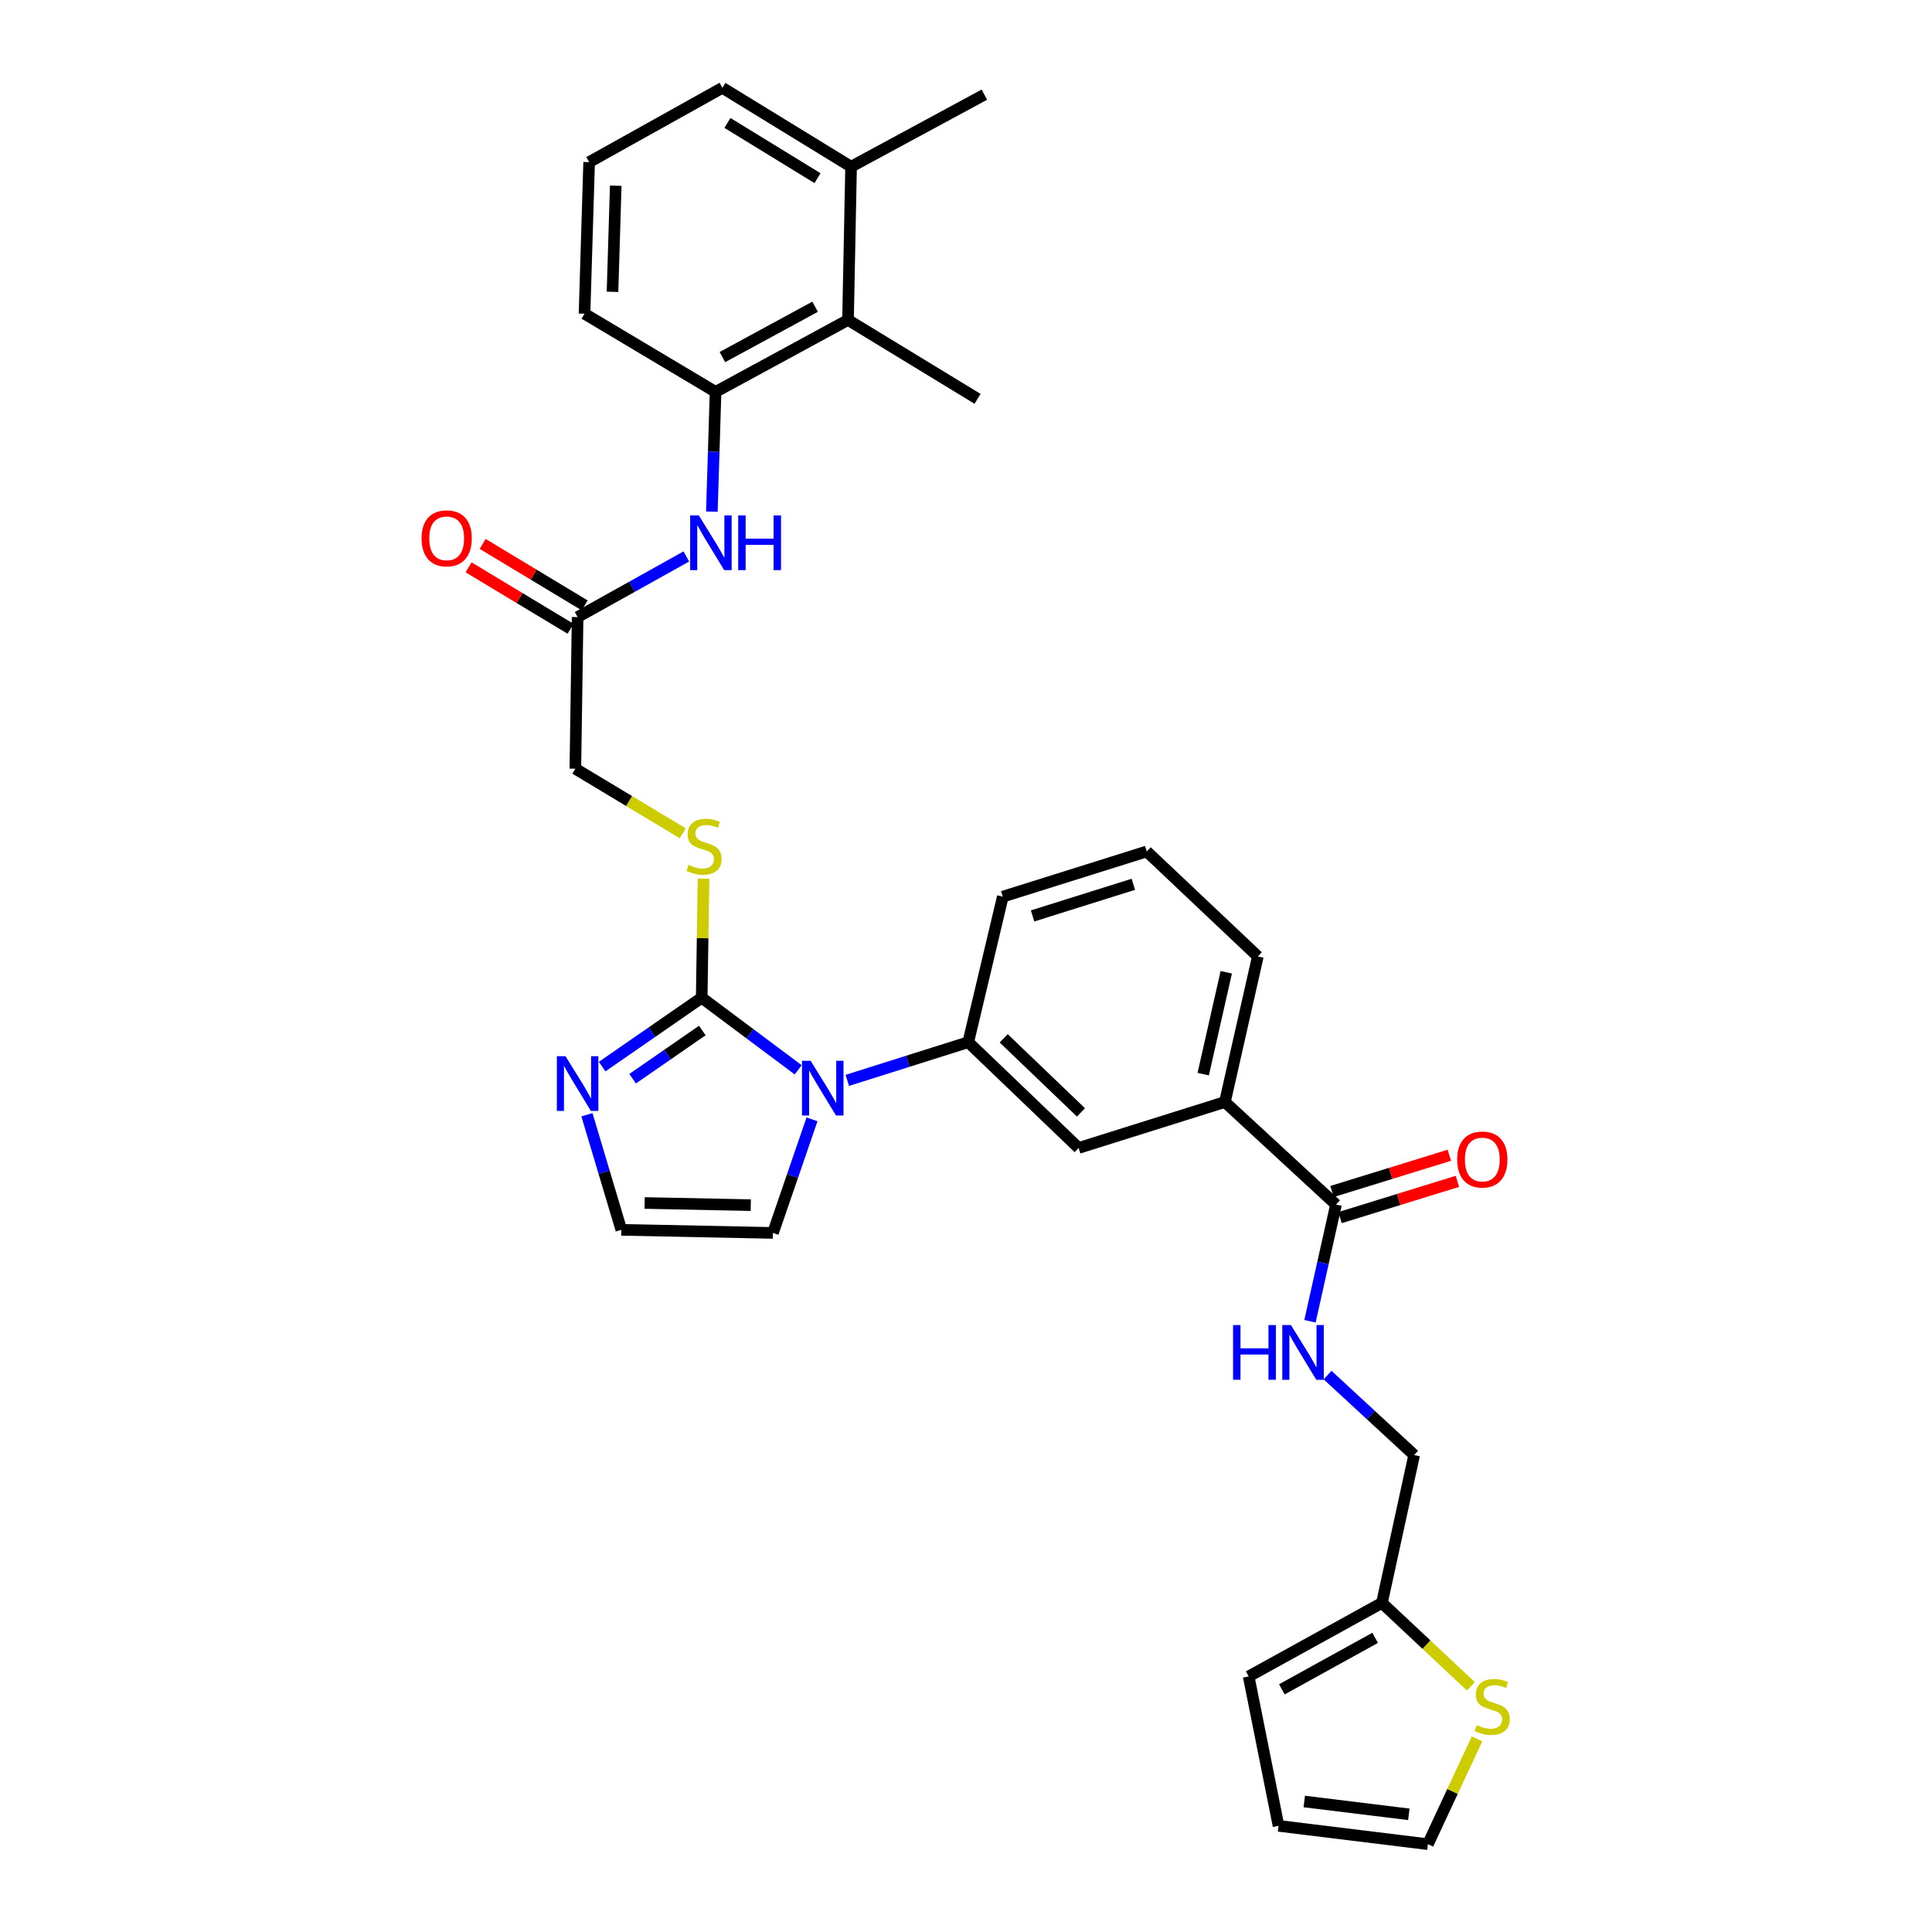 <?xml version='1.0' encoding='iso-8859-1'?>
<svg version='1.1' baseProfile='full'
              xmlns='http://www.w3.org/2000/svg'
                      xmlns:rdkit='http://www.rdkit.org/xml'
                      xmlns:xlink='http://www.w3.org/1999/xlink'
                  xml:space='preserve'
width='1000px' height='1000px' viewBox='0 0 1000 1000'>
<!-- END OF HEADER -->
<rect style='opacity:1.0;fill:#FFFFFF;stroke:none' width='1000' height='1000' x='0' y='0'> </rect>
<path class='bond-0' d='M 413.151,553.737 L 388.175,535.08' style='fill:none;fill-rule:evenodd;stroke:#0000FF;stroke-width:6px;stroke-linecap:butt;stroke-linejoin:miter;stroke-opacity:1' />
<path class='bond-0' d='M 388.175,535.08 L 363.199,516.422' style='fill:none;fill-rule:evenodd;stroke:#000000;stroke-width:6px;stroke-linecap:butt;stroke-linejoin:miter;stroke-opacity:1' />
<path class='bond-2' d='M 438.561,559.205 L 469.865,549.319' style='fill:none;fill-rule:evenodd;stroke:#0000FF;stroke-width:6px;stroke-linecap:butt;stroke-linejoin:miter;stroke-opacity:1' />
<path class='bond-2' d='M 469.865,549.319 L 501.169,539.432' style='fill:none;fill-rule:evenodd;stroke:#000000;stroke-width:6px;stroke-linecap:butt;stroke-linejoin:miter;stroke-opacity:1' />
<path class='bond-15' d='M 420.296,579.362 L 410.187,608.756' style='fill:none;fill-rule:evenodd;stroke:#0000FF;stroke-width:6px;stroke-linecap:butt;stroke-linejoin:miter;stroke-opacity:1' />
<path class='bond-15' d='M 410.187,608.756 L 400.079,638.151' style='fill:none;fill-rule:evenodd;stroke:#000000;stroke-width:6px;stroke-linecap:butt;stroke-linejoin:miter;stroke-opacity:1' />
<path class='bond-1' d='M 363.199,516.422 L 337.432,534.245' style='fill:none;fill-rule:evenodd;stroke:#000000;stroke-width:6px;stroke-linecap:butt;stroke-linejoin:miter;stroke-opacity:1' />
<path class='bond-1' d='M 337.432,534.245 L 311.665,552.069' style='fill:none;fill-rule:evenodd;stroke:#0000FF;stroke-width:6px;stroke-linecap:butt;stroke-linejoin:miter;stroke-opacity:1' />
<path class='bond-1' d='M 363.511,533.395 L 345.474,545.871' style='fill:none;fill-rule:evenodd;stroke:#000000;stroke-width:6px;stroke-linecap:butt;stroke-linejoin:miter;stroke-opacity:1' />
<path class='bond-1' d='M 345.474,545.871 L 327.437,558.348' style='fill:none;fill-rule:evenodd;stroke:#0000FF;stroke-width:6px;stroke-linecap:butt;stroke-linejoin:miter;stroke-opacity:1' />
<path class='bond-6' d='M 363.199,516.422 L 363.674,485.603' style='fill:none;fill-rule:evenodd;stroke:#000000;stroke-width:6px;stroke-linecap:butt;stroke-linejoin:miter;stroke-opacity:1' />
<path class='bond-6' d='M 363.674,485.603 L 364.149,454.784' style='fill:none;fill-rule:evenodd;stroke:#CCCC00;stroke-width:6px;stroke-linecap:butt;stroke-linejoin:miter;stroke-opacity:1' />
<path class='bond-32' d='M 303.795,576.985 L 312.697,606.775' style='fill:none;fill-rule:evenodd;stroke:#0000FF;stroke-width:6px;stroke-linecap:butt;stroke-linejoin:miter;stroke-opacity:1' />
<path class='bond-32' d='M 312.697,606.775 L 321.599,636.565' style='fill:none;fill-rule:evenodd;stroke:#000000;stroke-width:6px;stroke-linecap:butt;stroke-linejoin:miter;stroke-opacity:1' />
<path class='bond-7' d='M 501.169,539.432 L 558.288,594.179' style='fill:none;fill-rule:evenodd;stroke:#000000;stroke-width:6px;stroke-linecap:butt;stroke-linejoin:miter;stroke-opacity:1' />
<path class='bond-7' d='M 519.519,537.439 L 559.502,575.762' style='fill:none;fill-rule:evenodd;stroke:#000000;stroke-width:6px;stroke-linecap:butt;stroke-linejoin:miter;stroke-opacity:1' />
<path class='bond-24' d='M 501.169,539.432 L 519.052,464.102' style='fill:none;fill-rule:evenodd;stroke:#000000;stroke-width:6px;stroke-linecap:butt;stroke-linejoin:miter;stroke-opacity:1' />
<path class='bond-3' d='M 691.515,623.481 L 634.011,570.399' style='fill:none;fill-rule:evenodd;stroke:#000000;stroke-width:6px;stroke-linecap:butt;stroke-linejoin:miter;stroke-opacity:1' />
<path class='bond-11' d='M 691.515,623.481 L 684.779,653.687' style='fill:none;fill-rule:evenodd;stroke:#000000;stroke-width:6px;stroke-linecap:butt;stroke-linejoin:miter;stroke-opacity:1' />
<path class='bond-11' d='M 684.779,653.687 L 678.044,683.893' style='fill:none;fill-rule:evenodd;stroke:#0000FF;stroke-width:6px;stroke-linecap:butt;stroke-linejoin:miter;stroke-opacity:1' />
<path class='bond-17' d='M 693.601,630.234 L 723.972,620.85' style='fill:none;fill-rule:evenodd;stroke:#000000;stroke-width:6px;stroke-linecap:butt;stroke-linejoin:miter;stroke-opacity:1' />
<path class='bond-17' d='M 723.972,620.85 L 754.343,611.467' style='fill:none;fill-rule:evenodd;stroke:#FF0000;stroke-width:6px;stroke-linecap:butt;stroke-linejoin:miter;stroke-opacity:1' />
<path class='bond-17' d='M 689.428,616.728 L 719.799,607.344' style='fill:none;fill-rule:evenodd;stroke:#000000;stroke-width:6px;stroke-linecap:butt;stroke-linejoin:miter;stroke-opacity:1' />
<path class='bond-17' d='M 719.799,607.344 L 750.17,597.961' style='fill:none;fill-rule:evenodd;stroke:#FF0000;stroke-width:6px;stroke-linecap:butt;stroke-linejoin:miter;stroke-opacity:1' />
<path class='bond-4' d='M 370.377,202.839 L 369.417,233.83' style='fill:none;fill-rule:evenodd;stroke:#000000;stroke-width:6px;stroke-linecap:butt;stroke-linejoin:miter;stroke-opacity:1' />
<path class='bond-4' d='M 369.417,233.83 L 368.457,264.821' style='fill:none;fill-rule:evenodd;stroke:#0000FF;stroke-width:6px;stroke-linecap:butt;stroke-linejoin:miter;stroke-opacity:1' />
<path class='bond-8' d='M 370.377,202.839 L 438.93,165.598' style='fill:none;fill-rule:evenodd;stroke:#000000;stroke-width:6px;stroke-linecap:butt;stroke-linejoin:miter;stroke-opacity:1' />
<path class='bond-8' d='M 373.912,184.831 L 421.899,158.762' style='fill:none;fill-rule:evenodd;stroke:#000000;stroke-width:6px;stroke-linecap:butt;stroke-linejoin:miter;stroke-opacity:1' />
<path class='bond-25' d='M 370.377,202.839 L 302.546,162.385' style='fill:none;fill-rule:evenodd;stroke:#000000;stroke-width:6px;stroke-linecap:butt;stroke-linejoin:miter;stroke-opacity:1' />
<path class='bond-5' d='M 355.243,288.024 L 327.108,303.712' style='fill:none;fill-rule:evenodd;stroke:#0000FF;stroke-width:6px;stroke-linecap:butt;stroke-linejoin:miter;stroke-opacity:1' />
<path class='bond-5' d='M 327.108,303.712 L 298.973,319.401' style='fill:none;fill-rule:evenodd;stroke:#000000;stroke-width:6px;stroke-linecap:butt;stroke-linejoin:miter;stroke-opacity:1' />
<path class='bond-22' d='M 353.385,431.312 L 325.594,414.596' style='fill:none;fill-rule:evenodd;stroke:#CCCC00;stroke-width:6px;stroke-linecap:butt;stroke-linejoin:miter;stroke-opacity:1' />
<path class='bond-22' d='M 325.594,414.596 L 297.803,397.881' style='fill:none;fill-rule:evenodd;stroke:#000000;stroke-width:6px;stroke-linecap:butt;stroke-linejoin:miter;stroke-opacity:1' />
<path class='bond-9' d='M 558.288,594.179 L 634.011,570.399' style='fill:none;fill-rule:evenodd;stroke:#000000;stroke-width:6px;stroke-linecap:butt;stroke-linejoin:miter;stroke-opacity:1' />
<path class='bond-21' d='M 438.93,165.598 L 440.517,86.293' style='fill:none;fill-rule:evenodd;stroke:#000000;stroke-width:6px;stroke-linecap:butt;stroke-linejoin:miter;stroke-opacity:1' />
<path class='bond-29' d='M 438.93,165.598 L 505.976,206.436' style='fill:none;fill-rule:evenodd;stroke:#000000;stroke-width:6px;stroke-linecap:butt;stroke-linejoin:miter;stroke-opacity:1' />
<path class='bond-33' d='M 634.011,570.399 L 651.053,495.06' style='fill:none;fill-rule:evenodd;stroke:#000000;stroke-width:6px;stroke-linecap:butt;stroke-linejoin:miter;stroke-opacity:1' />
<path class='bond-33' d='M 622.78,555.979 L 634.709,503.242' style='fill:none;fill-rule:evenodd;stroke:#000000;stroke-width:6px;stroke-linecap:butt;stroke-linejoin:miter;stroke-opacity:1' />
<path class='bond-10' d='M 298.973,319.401 L 297.803,397.881' style='fill:none;fill-rule:evenodd;stroke:#000000;stroke-width:6px;stroke-linecap:butt;stroke-linejoin:miter;stroke-opacity:1' />
<path class='bond-20' d='M 302.621,313.347 L 276.222,297.44' style='fill:none;fill-rule:evenodd;stroke:#000000;stroke-width:6px;stroke-linecap:butt;stroke-linejoin:miter;stroke-opacity:1' />
<path class='bond-20' d='M 276.222,297.44 L 249.823,281.533' style='fill:none;fill-rule:evenodd;stroke:#FF0000;stroke-width:6px;stroke-linecap:butt;stroke-linejoin:miter;stroke-opacity:1' />
<path class='bond-20' d='M 295.325,325.455 L 268.926,309.548' style='fill:none;fill-rule:evenodd;stroke:#000000;stroke-width:6px;stroke-linecap:butt;stroke-linejoin:miter;stroke-opacity:1' />
<path class='bond-20' d='M 268.926,309.548 L 242.527,293.642' style='fill:none;fill-rule:evenodd;stroke:#FF0000;stroke-width:6px;stroke-linecap:butt;stroke-linejoin:miter;stroke-opacity:1' />
<path class='bond-23' d='M 687.146,711.738 L 709.557,732.432' style='fill:none;fill-rule:evenodd;stroke:#0000FF;stroke-width:6px;stroke-linecap:butt;stroke-linejoin:miter;stroke-opacity:1' />
<path class='bond-23' d='M 709.557,732.432 L 731.968,753.126' style='fill:none;fill-rule:evenodd;stroke:#000000;stroke-width:6px;stroke-linecap:butt;stroke-linejoin:miter;stroke-opacity:1' />
<path class='bond-12' d='M 321.599,636.565 L 400.079,638.151' style='fill:none;fill-rule:evenodd;stroke:#000000;stroke-width:6px;stroke-linecap:butt;stroke-linejoin:miter;stroke-opacity:1' />
<path class='bond-12' d='M 333.656,622.669 L 388.593,623.78' style='fill:none;fill-rule:evenodd;stroke:#000000;stroke-width:6px;stroke-linecap:butt;stroke-linejoin:miter;stroke-opacity:1' />
<path class='bond-13' d='M 761.33,872.832 L 738.309,851.246' style='fill:none;fill-rule:evenodd;stroke:#CCCC00;stroke-width:6px;stroke-linecap:butt;stroke-linejoin:miter;stroke-opacity:1' />
<path class='bond-13' d='M 738.309,851.246 L 715.287,829.659' style='fill:none;fill-rule:evenodd;stroke:#000000;stroke-width:6px;stroke-linecap:butt;stroke-linejoin:miter;stroke-opacity:1' />
<path class='bond-16' d='M 764.509,900.029 L 751.796,927.287' style='fill:none;fill-rule:evenodd;stroke:#CCCC00;stroke-width:6px;stroke-linecap:butt;stroke-linejoin:miter;stroke-opacity:1' />
<path class='bond-16' d='M 751.796,927.287 L 739.083,954.545' style='fill:none;fill-rule:evenodd;stroke:#000000;stroke-width:6px;stroke-linecap:butt;stroke-linejoin:miter;stroke-opacity:1' />
<path class='bond-14' d='M 715.287,829.659 L 731.968,753.126' style='fill:none;fill-rule:evenodd;stroke:#000000;stroke-width:6px;stroke-linecap:butt;stroke-linejoin:miter;stroke-opacity:1' />
<path class='bond-18' d='M 715.287,829.659 L 646.31,867.725' style='fill:none;fill-rule:evenodd;stroke:#000000;stroke-width:6px;stroke-linecap:butt;stroke-linejoin:miter;stroke-opacity:1' />
<path class='bond-18' d='M 711.771,847.746 L 663.487,874.392' style='fill:none;fill-rule:evenodd;stroke:#000000;stroke-width:6px;stroke-linecap:butt;stroke-linejoin:miter;stroke-opacity:1' />
<path class='bond-34' d='M 739.083,954.545 L 661.766,945.058' style='fill:none;fill-rule:evenodd;stroke:#000000;stroke-width:6px;stroke-linecap:butt;stroke-linejoin:miter;stroke-opacity:1' />
<path class='bond-34' d='M 729.207,939.091 L 675.085,932.45' style='fill:none;fill-rule:evenodd;stroke:#000000;stroke-width:6px;stroke-linecap:butt;stroke-linejoin:miter;stroke-opacity:1' />
<path class='bond-19' d='M 646.31,867.725 L 661.766,945.058' style='fill:none;fill-rule:evenodd;stroke:#000000;stroke-width:6px;stroke-linecap:butt;stroke-linejoin:miter;stroke-opacity:1' />
<path class='bond-31' d='M 440.517,86.293 L 509.51,48.989' style='fill:none;fill-rule:evenodd;stroke:#000000;stroke-width:6px;stroke-linecap:butt;stroke-linejoin:miter;stroke-opacity:1' />
<path class='bond-35' d='M 440.517,86.293 L 373.911,45.455' style='fill:none;fill-rule:evenodd;stroke:#000000;stroke-width:6px;stroke-linecap:butt;stroke-linejoin:miter;stroke-opacity:1' />
<path class='bond-35' d='M 423.137,92.219 L 376.513,63.632' style='fill:none;fill-rule:evenodd;stroke:#000000;stroke-width:6px;stroke-linecap:butt;stroke-linejoin:miter;stroke-opacity:1' />
<path class='bond-27' d='M 519.052,464.102 L 593.558,440.714' style='fill:none;fill-rule:evenodd;stroke:#000000;stroke-width:6px;stroke-linecap:butt;stroke-linejoin:miter;stroke-opacity:1' />
<path class='bond-27' d='M 534.461,474.081 L 586.616,457.709' style='fill:none;fill-rule:evenodd;stroke:#000000;stroke-width:6px;stroke-linecap:butt;stroke-linejoin:miter;stroke-opacity:1' />
<path class='bond-28' d='M 302.546,162.385 L 304.934,83.921' style='fill:none;fill-rule:evenodd;stroke:#000000;stroke-width:6px;stroke-linecap:butt;stroke-linejoin:miter;stroke-opacity:1' />
<path class='bond-28' d='M 317.034,151.046 L 318.705,96.121' style='fill:none;fill-rule:evenodd;stroke:#000000;stroke-width:6px;stroke-linecap:butt;stroke-linejoin:miter;stroke-opacity:1' />
<path class='bond-26' d='M 651.053,495.06 L 593.558,440.714' style='fill:none;fill-rule:evenodd;stroke:#000000;stroke-width:6px;stroke-linecap:butt;stroke-linejoin:miter;stroke-opacity:1' />
<path class='bond-30' d='M 304.934,83.921 L 373.911,45.455' style='fill:none;fill-rule:evenodd;stroke:#000000;stroke-width:6px;stroke-linecap:butt;stroke-linejoin:miter;stroke-opacity:1' />
<path  class='atom-0' d='M 419.586 549.061
L 428.866 564.061
Q 429.786 565.541, 431.266 568.221
Q 432.746 570.901, 432.826 571.061
L 432.826 549.061
L 436.586 549.061
L 436.586 577.381
L 432.706 577.381
L 422.746 560.981
Q 421.586 559.061, 420.346 556.861
Q 419.146 554.661, 418.786 553.981
L 418.786 577.381
L 415.106 577.381
L 415.106 549.061
L 419.586 549.061
' fill='#0000FF'/>
<path  class='atom-2' d='M 292.713 546.689
L 301.993 561.689
Q 302.913 563.169, 304.393 565.849
Q 305.873 568.529, 305.953 568.689
L 305.953 546.689
L 309.713 546.689
L 309.713 575.009
L 305.833 575.009
L 295.873 558.609
Q 294.713 556.689, 293.473 554.489
Q 292.273 552.289, 291.913 551.609
L 291.913 575.009
L 288.233 575.009
L 288.233 546.689
L 292.713 546.689
' fill='#0000FF'/>
<path  class='atom-6' d='M 361.698 266.774
L 370.978 281.774
Q 371.898 283.254, 373.378 285.934
Q 374.858 288.614, 374.938 288.774
L 374.938 266.774
L 378.698 266.774
L 378.698 295.094
L 374.818 295.094
L 364.858 278.694
Q 363.698 276.774, 362.458 274.574
Q 361.258 272.374, 360.898 271.694
L 360.898 295.094
L 357.218 295.094
L 357.218 266.774
L 361.698 266.774
' fill='#0000FF'/>
<path  class='atom-6' d='M 382.098 266.774
L 385.938 266.774
L 385.938 278.814
L 400.418 278.814
L 400.418 266.774
L 404.258 266.774
L 404.258 295.094
L 400.418 295.094
L 400.418 282.014
L 385.938 282.014
L 385.938 295.094
L 382.098 295.094
L 382.098 266.774
' fill='#0000FF'/>
<path  class='atom-7' d='M 356.408 447.662
Q 356.728 447.782, 358.048 448.342
Q 359.368 448.902, 360.808 449.262
Q 362.288 449.582, 363.728 449.582
Q 366.408 449.582, 367.968 448.302
Q 369.528 446.982, 369.528 444.702
Q 369.528 443.142, 368.728 442.182
Q 367.968 441.222, 366.768 440.702
Q 365.568 440.182, 363.568 439.582
Q 361.048 438.822, 359.528 438.102
Q 358.048 437.382, 356.968 435.862
Q 355.928 434.342, 355.928 431.782
Q 355.928 428.222, 358.328 426.022
Q 360.768 423.822, 365.568 423.822
Q 368.848 423.822, 372.568 425.382
L 371.648 428.462
Q 368.248 427.062, 365.688 427.062
Q 362.928 427.062, 361.408 428.222
Q 359.888 429.342, 359.928 431.302
Q 359.928 432.822, 360.688 433.742
Q 361.488 434.662, 362.608 435.182
Q 363.768 435.702, 365.688 436.302
Q 368.248 437.102, 369.768 437.902
Q 371.288 438.702, 372.368 440.342
Q 373.488 441.942, 373.488 444.702
Q 373.488 448.622, 370.848 450.742
Q 368.248 452.822, 363.888 452.822
Q 361.368 452.822, 359.448 452.262
Q 357.568 451.742, 355.328 450.822
L 356.408 447.662
' fill='#CCCC00'/>
<path  class='atom-12' d='M 638.229 685.853
L 642.069 685.853
L 642.069 697.893
L 656.549 697.893
L 656.549 685.853
L 660.389 685.853
L 660.389 714.173
L 656.549 714.173
L 656.549 701.093
L 642.069 701.093
L 642.069 714.173
L 638.229 714.173
L 638.229 685.853
' fill='#0000FF'/>
<path  class='atom-12' d='M 668.189 685.853
L 677.469 700.853
Q 678.389 702.333, 679.869 705.013
Q 681.349 707.693, 681.429 707.853
L 681.429 685.853
L 685.189 685.853
L 685.189 714.173
L 681.309 714.173
L 671.349 697.773
Q 670.189 695.853, 668.949 693.653
Q 667.749 691.453, 667.389 690.773
L 667.389 714.173
L 663.709 714.173
L 663.709 685.853
L 668.189 685.853
' fill='#0000FF'/>
<path  class='atom-14' d='M 764.367 892.901
Q 764.687 893.021, 766.007 893.581
Q 767.327 894.141, 768.767 894.501
Q 770.247 894.821, 771.687 894.821
Q 774.367 894.821, 775.927 893.541
Q 777.487 892.221, 777.487 889.941
Q 777.487 888.381, 776.687 887.421
Q 775.927 886.461, 774.727 885.941
Q 773.527 885.421, 771.527 884.821
Q 769.007 884.061, 767.487 883.341
Q 766.007 882.621, 764.927 881.101
Q 763.887 879.581, 763.887 877.021
Q 763.887 873.461, 766.287 871.261
Q 768.727 869.061, 773.527 869.061
Q 776.807 869.061, 780.527 870.621
L 779.607 873.701
Q 776.207 872.301, 773.647 872.301
Q 770.887 872.301, 769.367 873.461
Q 767.847 874.581, 767.887 876.541
Q 767.887 878.061, 768.647 878.981
Q 769.447 879.901, 770.567 880.421
Q 771.727 880.941, 773.647 881.541
Q 776.207 882.341, 777.727 883.141
Q 779.247 883.941, 780.327 885.581
Q 781.447 887.181, 781.447 889.941
Q 781.447 893.861, 778.807 895.981
Q 776.207 898.061, 771.847 898.061
Q 769.327 898.061, 767.407 897.501
Q 765.527 896.981, 763.287 896.061
L 764.367 892.901
' fill='#CCCC00'/>
<path  class='atom-18' d='M 754.238 600.165
Q 754.238 593.365, 757.598 589.565
Q 760.958 585.765, 767.238 585.765
Q 773.518 585.765, 776.878 589.565
Q 780.238 593.365, 780.238 600.165
Q 780.238 607.045, 776.838 610.965
Q 773.438 614.845, 767.238 614.845
Q 760.998 614.845, 757.598 610.965
Q 754.238 607.085, 754.238 600.165
M 767.238 611.645
Q 771.558 611.645, 773.878 608.765
Q 776.238 605.845, 776.238 600.165
Q 776.238 594.605, 773.878 591.805
Q 771.558 588.965, 767.238 588.965
Q 762.918 588.965, 760.558 591.765
Q 758.238 594.565, 758.238 600.165
Q 758.238 605.885, 760.558 608.765
Q 762.918 611.645, 767.238 611.645
' fill='#FF0000'/>
<path  class='atom-21' d='M 218.197 278.642
Q 218.197 271.842, 221.557 268.042
Q 224.917 264.242, 231.197 264.242
Q 237.477 264.242, 240.837 268.042
Q 244.197 271.842, 244.197 278.642
Q 244.197 285.522, 240.797 289.442
Q 237.397 293.322, 231.197 293.322
Q 224.957 293.322, 221.557 289.442
Q 218.197 285.562, 218.197 278.642
M 231.197 290.122
Q 235.517 290.122, 237.837 287.242
Q 240.197 284.322, 240.197 278.642
Q 240.197 273.082, 237.837 270.282
Q 235.517 267.442, 231.197 267.442
Q 226.877 267.442, 224.517 270.242
Q 222.197 273.042, 222.197 278.642
Q 222.197 284.362, 224.517 287.242
Q 226.877 290.122, 231.197 290.122
' fill='#FF0000'/>
</svg>
